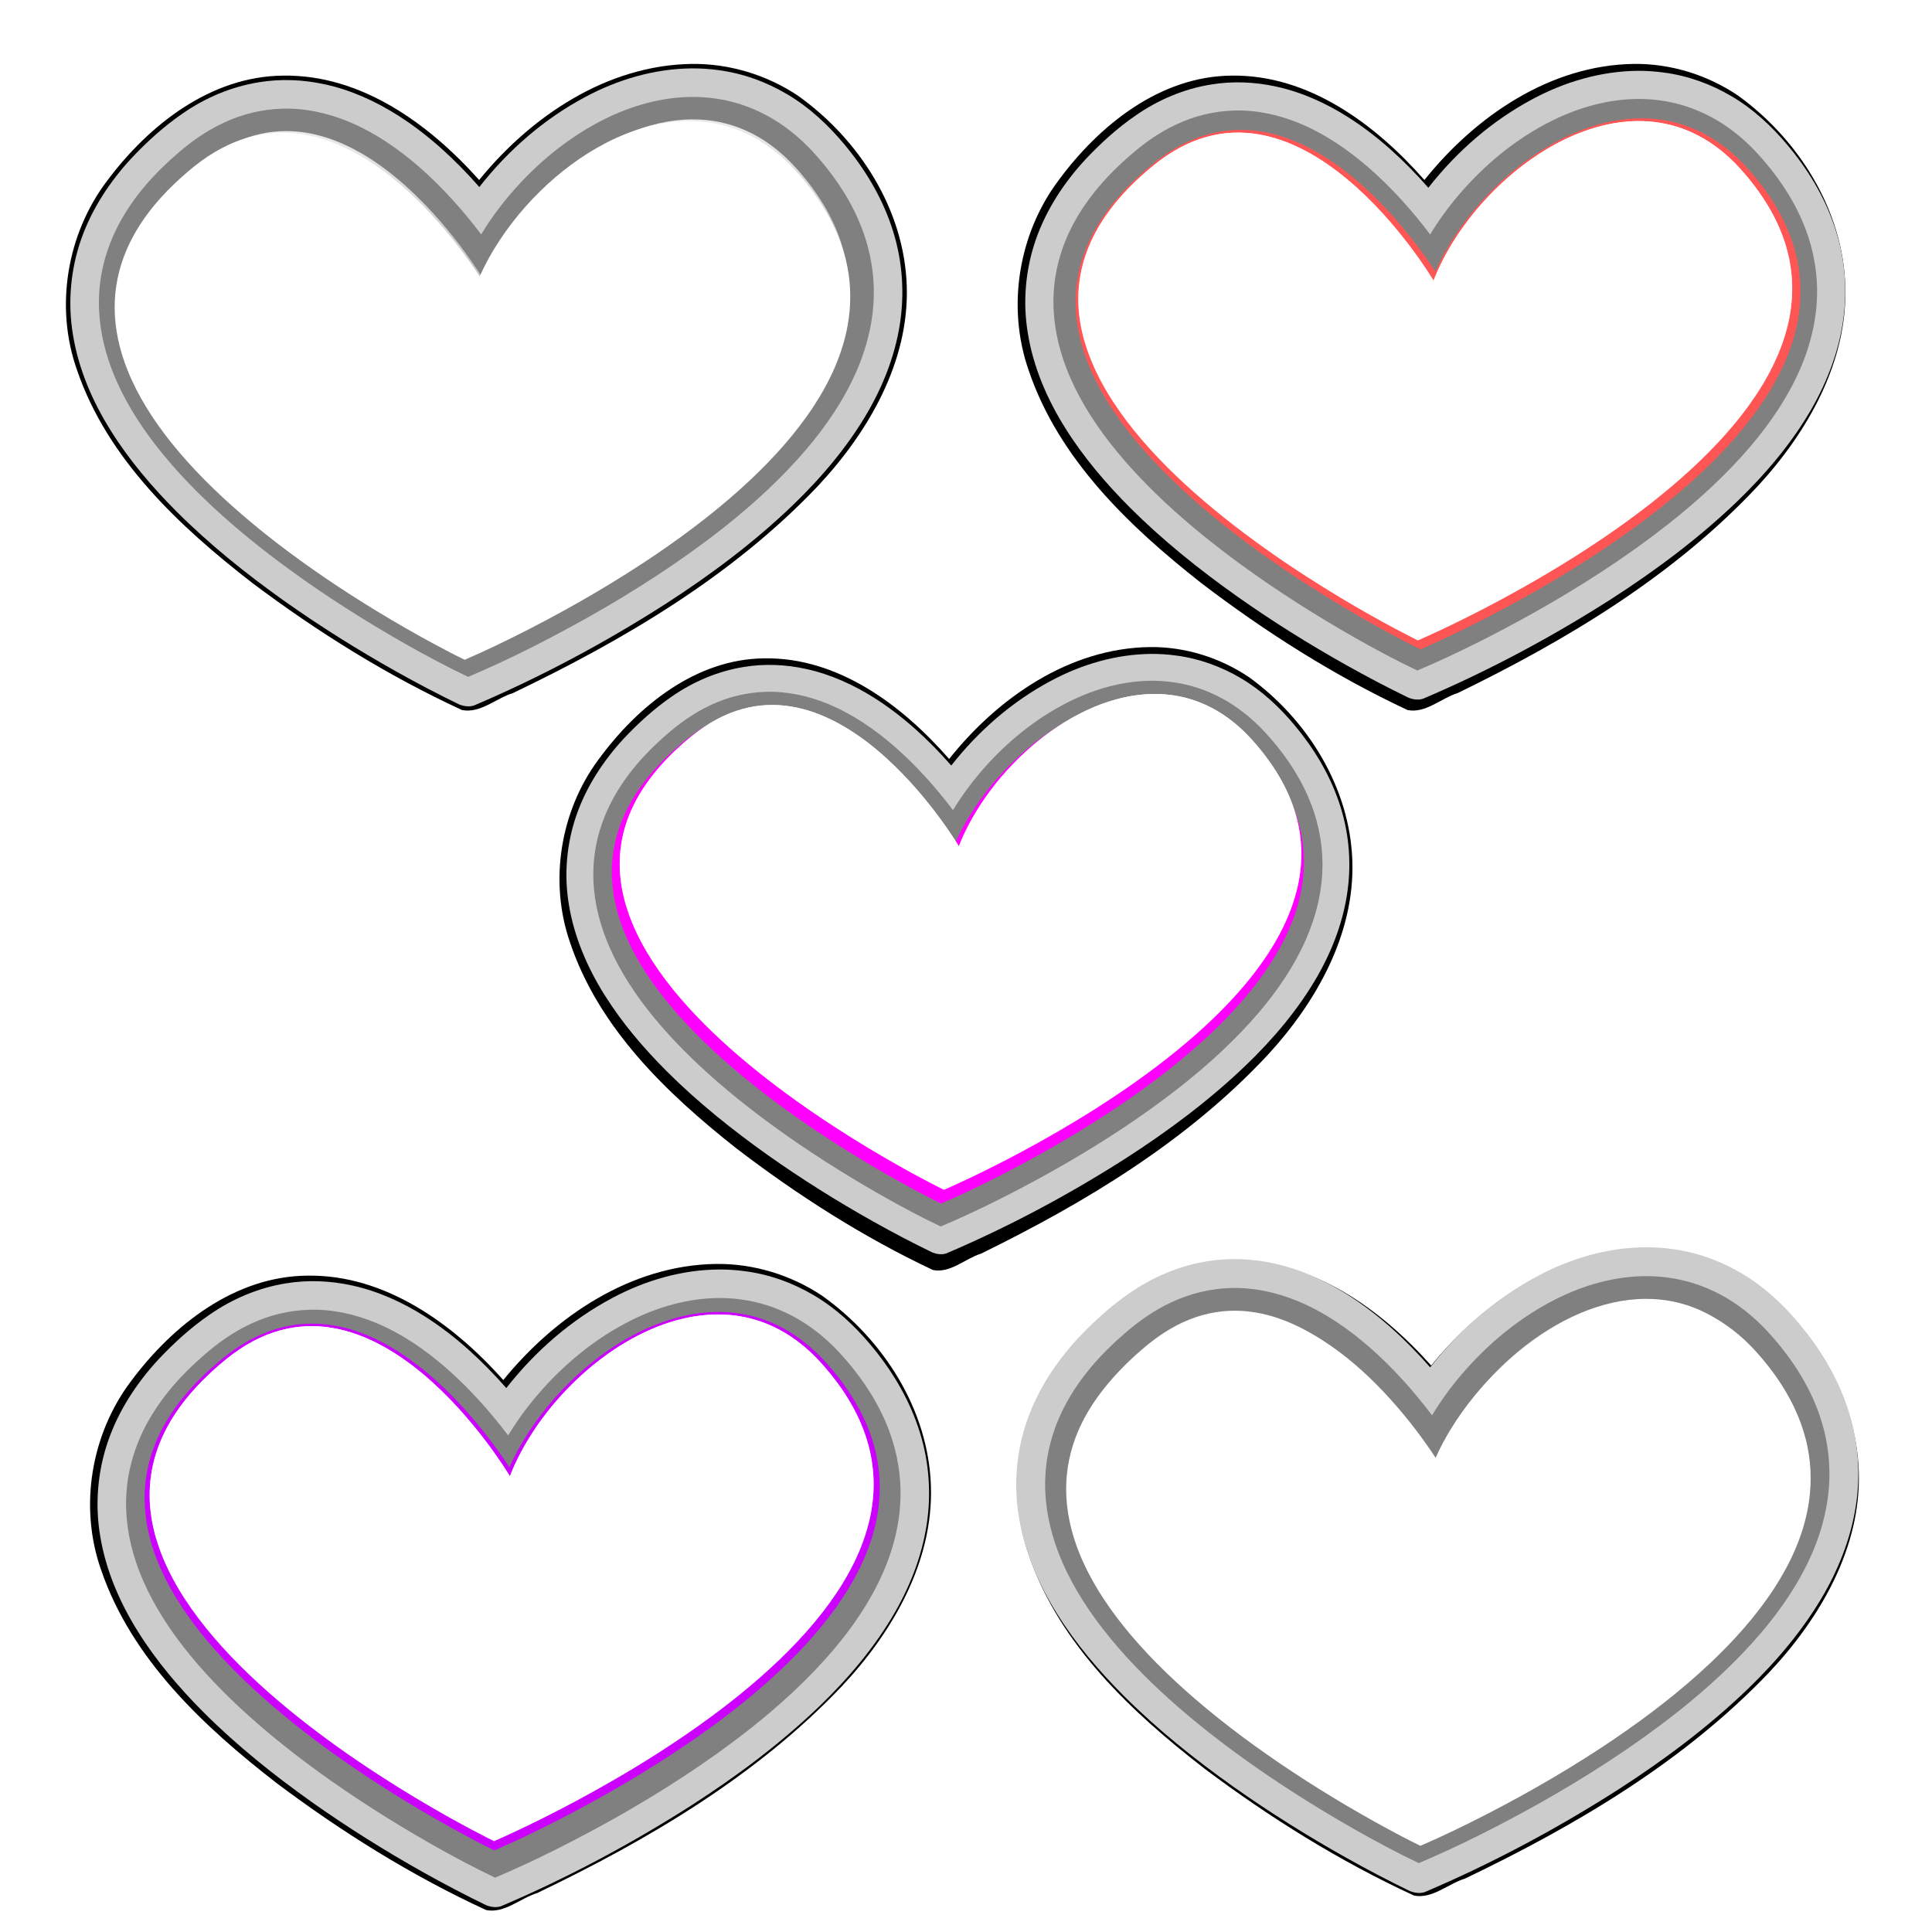 <?xml version="1.0" encoding="utf-8"?>
<!-- Generator: Adobe Illustrator 15.0.0, SVG Export Plug-In . SVG Version: 6.00 Build 0)  -->
<!DOCTYPE svg PUBLIC "-//W3C//DTD SVG 1.1//EN" "http://www.w3.org/Graphics/SVG/1.1/DTD/svg11.dtd">
<svg version="1.1"
	 id="svg5578" xmlns:rdf="http://www.w3.org/1999/02/22-rdf-syntax-ns#" xmlns:cc="http://creativecommons.org/ns#" xmlns:dc="http://purl.org/dc/elements/1.1/" xmlns:svg="http://www.w3.org/2000/svg"
	 xmlns="http://www.w3.org/2000/svg" xmlns:xlink="http://www.w3.org/1999/xlink" x="0px" y="0px" width="800px" height="800px"
	 viewBox="0 0 800 800" enable-background="new 0 0 800 800" xml:space="preserve">
<filter  id="filter3933" color-interpolation-filters="sRGB">
	<feGaussianBlur  id="feGaussianBlur3935" stdDeviation="3.08"></feGaussianBlur>
</filter>
<g id="path3943" filter="url(#filter3933)">
	<path d="M680.678,517.371c-35.139,0.478-66.548,21.622-88.063,48.063c-20.678-23.151-48.77-43.671-81.031-43.219
		c-30.113,0.195-55.771,20.447-73.021,43.562c-16.691,21.999-21.734,52.221-12.45,78.389c12.606,36.863,42.463,64.823,72.641,88.179
		c27.042,20.308,56.041,38.411,86.737,52.559c7.587,1.539,14.164-4.908,21.156-7.031c45.877-21.99,90.845-48.47,126.125-85.594
		c20.969-22.345,37.944-51.529,36.906-82.938c-1.002-31.672-19.734-60.803-45.094-78.844
		C711.681,521.894,696.167,517.173,680.678,517.371z"/>
</g>
<g id="path3941" filter="url(#filter3933)">
	<path d="M296.469,523.371c-35.139,0.478-66.548,21.622-88.063,48.063c-20.678-23.151-48.769-43.671-81.031-43.219
		c-30.113,0.195-55.771,20.447-73.021,43.562c-16.691,21.999-21.735,52.221-12.451,78.389
		c12.606,36.863,42.463,64.823,72.641,88.179c27.042,20.308,56.041,38.411,86.737,52.559c7.587,1.539,14.165-4.908,21.156-7.031
		c45.877-21.99,90.845-48.47,126.125-85.594c20.969-22.345,37.944-51.529,36.906-82.938c-1.002-31.672-19.734-60.803-45.094-78.844
		C327.472,527.894,311.958,523.173,296.469,523.371z"/>
</g>
<g id="path3939" filter="url(#filter3933)">
	<path d="M476.055,267.936c-33.134,0.461-62.751,20.847-83.037,46.339c-19.498-22.32-45.986-42.104-76.407-41.669
		c-28.396,0.188-52.589,19.714-68.855,42c-15.739,21.21-20.495,50.348-11.74,75.578c11.887,35.542,40.04,62.499,68.496,85.017
		c25.5,19.579,52.843,37.034,81.788,50.674c7.154,1.483,13.356-4.732,19.949-6.779c43.259-21.201,85.661-46.731,118.928-82.524
		c19.772-21.544,35.779-49.681,34.801-79.964c-0.945-30.536-18.609-58.622-42.521-76.017
		C505.288,272.297,490.66,267.745,476.055,267.936L476.055,267.936z"/>
</g>
<g id="path3937" filter="url(#filter3933)">
	<path d="M676.496,26.469c-34.587,0.478-65.503,21.623-86.68,48.063c-20.354-23.15-48.004-43.67-79.76-43.219
		c-29.641,0.195-54.896,20.447-71.875,43.562c-16.43,21.999-21.394,52.221-12.256,78.389c12.409,36.863,41.797,64.823,71.501,88.178
		c26.618,20.308,55.161,38.412,85.376,52.559c7.468,1.539,13.942-4.908,20.824-7.031c45.157-21.989,89.419-48.469,124.146-85.594
		c20.64-22.345,37.349-51.528,36.327-82.938c-0.986-31.672-19.426-60.802-44.387-78.844
		C707.013,30.992,691.742,26.271,676.496,26.469z"/>
</g>
<g id="path3157" filter="url(#filter3933)">
	<path d="M286.469,26.469c-35.139,0.478-66.548,21.623-88.063,48.063c-20.678-23.15-48.769-43.67-81.031-43.219
		C87.262,31.508,61.604,51.76,44.354,74.875c-16.691,21.999-21.735,52.221-12.451,78.389c12.606,36.863,42.463,64.823,72.641,88.178
		c27.042,20.308,56.041,38.412,86.737,52.559c7.587,1.539,14.165-4.908,21.156-7.031c45.877-21.989,90.845-48.469,126.125-85.594
		c20.969-22.345,37.944-51.528,36.906-82.938c-1.002-31.672-19.734-60.802-45.094-78.844
		C317.472,30.992,301.958,26.271,286.469,26.469z"/>
</g>
<path id="path4001" fill="#CCCCCC" d="M678.182,29.33c-15.195,0.118-30.162,4.519-43.503,11.667
	c-16.841,8.951-31.501,21.763-43.234,36.748c-9.728-11.066-20.641-21.218-33.093-29.146c-9.136-5.814-19.159-10.394-29.759-12.715
	c-8.921-1.978-18.225-2.382-27.251-0.869c-11.134,1.813-21.766,6.322-31.018,12.747c-7.659,5.251-14.562,11.55-20.916,18.305
	c-8.837,9.571-16.149,20.705-20.459,33.046c-4.345,12.442-5.523,26.001-3.325,39.001c2.272,13.949,7.971,27.163,15.447,39.094
	c7.554,12.084,16.854,22.993,26.908,33.059c13.511,13.485,28.46,25.45,44.006,36.496c14.668,10.376,29.935,19.929,45.603,28.721
	c8.422,4.712,16.963,9.215,25.646,13.422c1.917,0.743,4.112,1.09,6.094,0.393c27.047-11.52,53.058-25.417,77.819-41.235
	c18.596-11.974,36.418-25.28,52.379-40.629c11.784-11.399,22.486-24.034,30.683-38.284c6.641-11.609,11.465-24.384,13.168-37.698
	c1.651-12.727,0.348-25.843-3.85-37.96c-4.142-12.213-10.971-23.405-19.227-33.269c-6.589-7.901-14.253-15.024-23.142-20.28
	c-8.623-5.13-18.259-8.613-28.225-9.909C685.373,29.548,681.778,29.306,678.182,29.33L678.182,29.33z"/>
<path id="path3996" fill="#0000FF" d="M720.729,71.165c90.09,100.115-133.614,195.158-133.614,195.158
	s-220.39-106.588-109.32-196.777c59.183-48.057,115.799,47.777,115.799,47.777C611.674,70.957,677.718,23.368,720.729,71.165z"/>
<path id="path3999" fill="#808080" d="M678.235,40.978c-12.377,0.074-24.554,3.532-35.587,9.009
	c-14.917,7.41-27.991,18.247-38.757,30.899c-4.312,5.082-8.24,10.5-11.693,16.203c-7.53-9.964-15.913-19.315-25.313-27.55
	c-8.585-7.473-18.113-14.017-28.647-18.418c-8.575-3.565-17.858-5.619-27.171-5.351c-8.313,0.224-16.561,2.247-24.071,5.804
	c-6.959,3.243-13.283,7.714-19.035,12.769c-9.197,7.932-17.43,17.176-23.25,27.888c-4.761,8.735-7.739,18.477-8.367,28.42
	c-0.63,9.5,0.863,19.07,3.883,28.07c3.686,11.048,9.533,21.281,16.374,30.678c7.638,10.453,16.507,19.946,25.965,28.77
	c9.84,9.161,20.335,17.594,31.183,25.529c15.101,11.015,30.906,21.037,47.143,30.289c8.5,4.834,17.146,9.445,25.969,13.665
	c16.683-7.061,32.843-15.306,48.652-24.14c19.203-10.809,37.807-22.769,55.149-36.392c12.423-9.794,24.176-20.519,34.44-32.588
	c8.052-9.523,15.146-19.968,20.171-31.416c4.532-10.369,7.259-21.626,7.147-32.983c-0.071-9.922-2.25-19.801-6.233-28.879
	c-4.529-10.436-11.185-19.859-18.902-28.187c-5.429-5.807-11.708-10.872-18.733-14.616c-6.612-3.548-13.863-5.914-21.305-6.892
	C684.261,41.156,681.248,40.962,678.235,40.978L678.235,40.978z"/>
<path id="path4068" fill="#FF5555" d="M679.422,48.996c-10.108,0.051-20.08,2.684-29.243,6.835
	c-10.386,4.718-19.86,11.313-28.253,19.019c-8.399,7.738-15.789,16.606-21.72,26.379c-2.177,3.6-4.162,7.315-5.881,11.157
	c-5.374-8.193-11.382-15.971-17.911-23.271c-7.364-8.192-15.479-15.78-24.566-22.025c-8.062-5.524-16.994-9.976-26.584-12.065
	c-6.78-1.474-13.861-1.693-20.692-0.413c-8.741,1.606-16.939,5.562-24.058,10.827c-3.764,2.782-7.301,5.867-10.702,9.081
	c-8.143,7.771-15.251,16.844-19.672,27.259c-3.133,7.378-4.823,15.383-4.772,23.411c0.025,8.644,1.964,17.211,5.146,25.215
	c4.214,10.649,10.466,20.374,17.553,29.324c8.641,10.872,18.587,20.647,29.079,29.718c12.48,10.77,25.8,20.529,39.548,29.622
	c14.217,9.38,28.905,18.049,43.98,25.969c2.49,1.303,4.998,2.578,7.529,3.804c8.957-3.861,17.727-8.132,26.409-12.577
	c18.004-9.257,35.54-19.455,52.28-30.847c13.401-9.143,26.303-19.071,38.122-30.208c9.604-9.075,18.512-18.981,25.752-30.061
	c6.521-10.006,11.647-21.091,13.743-32.898c1.404-7.853,1.403-15.974-0.145-23.804c-1.792-9.175-5.613-17.877-10.687-25.705
	c-3.567-5.52-7.708-10.666-12.253-15.405c-6.23-6.396-13.719-11.665-22.104-14.815C692.981,50.126,686.196,48.958,679.422,48.996
	L679.422,48.996z"/>
<path id="path4053" fill="#FFFFFF" d="M720.729,70.02c90.09,100.115-133.614,195.158-133.614,195.158S366.725,158.589,477.794,68.4
	c59.183-48.057,115.799,47.777,115.799,47.777C611.674,69.812,677.718,22.223,720.729,70.02z"/>
<linearGradient id="path4055_1_" gradientUnits="userSpaceOnUse" x1="619.796" y1="630.014" x2="627.234" y2="457.082" gradientTransform="matrix(1 0 0 -1 -28.5 681.5)">
	<stop  offset="0" style="stop-color:#FFFFFF"/>
	<stop  offset="1" style="stop-color:#FFFFFF;stop-opacity:0"/>
</linearGradient>
<path id="path4055" fill="url(#path4055_1_)" d="M678.19,50.143c-35.459,0.228-71.884,33.435-84.598,66.035
	c0,0-56.617-95.835-115.8-47.778c-29.586,24.024-35.65,49.212-28.629,73.24c25.576,20.974,58.667,38.37,99.699,41.652
	c51.916,4.153,125.955-20.406,191.39-48.499c4.984-20.691,0.421-42.608-19.524-64.773C707.959,55.83,693.161,50.047,678.19,50.143z"
	/>
<path id="path4115" fill="#CCCCCC" d="M476.723,270.768c-14.509,0.113-28.801,4.314-41.538,11.14
	c-16.08,8.547-30.078,20.78-41.281,35.088c-9.288-10.566-19.708-20.26-31.598-27.83c-8.725-5.551-18.294-9.924-28.415-12.141
	c-8.519-1.889-17.401-2.274-26.02-0.829c-10.632,1.731-20.783,6.036-29.617,12.17c-7.313,5.015-13.904,11.028-19.972,17.478
	c-8.438,9.139-15.42,19.77-19.535,31.554c-4.148,11.88-5.273,24.827-3.174,37.24c2.17,13.32,7.61,25.936,14.75,37.329
	c7.212,11.538,16.092,21.954,25.693,31.564c12.9,12.876,27.174,24.301,42.018,34.848c14.006,9.908,28.583,19.029,43.542,27.424
	c8.042,4.5,16.197,8.8,24.489,12.816c1.83,0.709,3.926,1.04,5.818,0.375c25.824-11,50.66-24.27,74.304-39.373
	c17.756-11.434,34.773-24.139,50.013-38.794c11.253-10.885,21.471-22.948,29.298-36.555c6.341-11.085,10.946-23.283,12.573-35.996
	c1.576-12.152,0.331-24.676-3.677-36.246c-3.954-11.662-10.476-22.348-18.358-31.766c-6.291-7.544-13.608-14.345-22.096-19.364
	c-8.234-4.898-17.434-8.223-26.95-9.461C483.589,270.977,480.156,270.745,476.723,270.768L476.723,270.768z"/>
<path id="path4117" fill="#0000FF" d="M517.348,310.712c86.021,95.593-127.579,186.343-127.579,186.343
	s-210.435-101.773-104.383-187.89c56.509-45.886,110.568,45.62,110.568,45.62C413.219,310.514,476.28,265.075,517.348,310.712z"/>
<path id="path4119" fill="#808080" d="M476.773,281.89c-11.818,0.071-23.444,3.372-33.979,8.603
	c-14.244,7.075-26.728,17.423-37.007,29.503c-4.117,4.852-7.868,10.025-11.166,15.471c-7.189-9.514-15.193-18.443-24.17-26.305
	c-8.197-7.136-17.295-13.384-27.353-17.587c-8.188-3.403-17.052-5.365-25.944-5.109c-7.938,0.213-15.813,2.145-22.984,5.541
	c-6.644,3.097-12.683,7.366-18.175,12.192c-8.781,7.573-16.643,16.399-22.2,26.628c-4.545,8.34-7.39,17.642-7.989,27.136
	c-0.602,9.07,0.825,18.208,3.708,26.802c3.519,10.549,9.103,20.32,15.635,29.292c7.292,9.98,15.761,19.045,24.791,27.47
	c9.396,8.747,19.417,16.799,29.775,24.376c14.418,10.518,29.51,20.086,45.012,28.92c8.116,4.616,16.373,9.019,24.796,13.048
	c15.93-6.742,31.359-14.615,46.455-23.05c18.336-10.32,36.1-21.741,52.659-34.748c11.861-9.352,23.083-19.593,32.885-31.116
	c7.688-9.093,14.462-19.066,19.259-29.997c4.328-9.9,6.932-20.65,6.825-31.494c-0.068-9.474-2.148-18.907-5.952-27.574
	c-4.324-9.965-10.679-18.962-18.049-26.913c-5.183-5.545-11.179-10.381-17.887-13.956c-6.313-3.388-13.236-5.647-20.342-6.581
	C482.526,282.059,479.649,281.875,476.773,281.89L476.773,281.89z"/>
<path id="path4123" fill="#FF00FF" d="M476.813,288.452c-9.651,0.048-19.174,2.563-27.923,6.527
	c-9.917,4.505-18.963,10.802-26.976,18.159c-8.021,7.389-15.077,15.856-20.74,25.188c-2.078,3.438-3.974,6.985-5.614,10.653
	c-5.132-7.823-10.868-15.25-17.103-22.22c-7.032-7.823-14.779-15.067-23.457-21.031c-7.697-5.275-16.227-9.525-25.383-11.521
	c-6.474-1.407-13.235-1.616-19.758-0.395c-8.346,1.534-16.174,5.311-22.971,10.338c-3.593,2.657-6.971,5.602-10.218,8.67
	c-7.775,7.419-14.563,16.083-18.784,26.028c-2.991,7.044-4.605,14.688-4.557,22.353c0.024,8.253,1.875,16.434,4.914,24.076
	c4.024,10.168,9.994,19.453,16.76,28c8.25,10.381,17.748,19.714,27.765,28.375c11.917,10.283,24.636,19.603,37.762,28.283
	c13.575,8.957,27.6,17.234,41.994,24.797c2.378,1.243,4.772,2.461,7.189,3.632c8.553-3.687,16.926-7.765,25.216-12.009
	c17.191-8.839,33.936-18.576,49.919-29.453c12.797-8.73,25.115-18.21,36.4-28.844c9.17-8.665,17.676-18.124,24.589-28.703
	c6.226-9.554,11.121-20.138,13.123-31.412c1.34-7.498,1.34-15.252-0.139-22.729c-1.711-8.76-5.36-17.07-10.203-24.543
	c-3.407-5.271-7.361-10.184-11.7-14.709c-5.948-6.108-13.099-11.137-21.106-14.146C489.76,289.531,483.282,288.416,476.813,288.452
	L476.813,288.452z"/>
<path id="path4127" fill="#FFFFFF" d="M518.441,306.339c86.021,95.593-127.579,186.343-127.579,186.343
	S180.427,390.908,286.479,304.792c56.509-45.886,110.568,45.619,110.568,45.619C414.313,306.14,477.373,260.701,518.441,306.339z"/>
<linearGradient id="path4129_1_" gradientUnits="userSpaceOnUse" x1="425.852" y1="404.165" x2="426.781" y2="214.498" gradientTransform="matrix(1 0 0 -1 -28.5 681.5)">
	<stop  offset="0" style="stop-color:#FFFFFF"/>
	<stop  offset="1" style="stop-color:#FFFFFF;stop-opacity:0"/>
</linearGradient>
<path id="path4129" fill="url(#path4129_1_)" d="M477.824,287.36c-33.857,0.217-68.637,31.924-80.776,63.052
	c0,0-54.061-91.506-110.569-45.62c-28.25,22.939-34.04,46.99-27.335,69.932c24.42,20.026,56.017,36.636,95.195,39.771
	c49.571,3.966,120.267-19.484,182.746-46.309c4.759-19.757,0.401-40.684-18.644-61.848
	C506.248,292.79,492.119,287.268,477.824,287.36L477.824,287.36z"/>
<path id="path4148" fill="#CCCCCC" d="M297.61,525.666c-15.41,0.12-30.589,4.583-44.118,11.832
	c-17.08,9.078-31.946,22.07-43.846,37.268c-9.864-11.223-20.932-21.519-33.56-29.559c-9.266-5.896-19.43-10.541-30.18-12.895
	c-9.047-2.006-18.482-2.416-27.636-0.881c-11.292,1.839-22.074,6.411-31.457,12.927c-7.767,5.325-14.767,11.713-21.212,18.563
	c-8.962,9.706-16.378,20.998-20.749,33.514c-4.406,12.618-5.601,26.368-3.372,39.553c2.305,14.146,8.083,27.548,15.666,39.646
	c7.66,12.256,17.092,23.318,27.289,33.526c13.702,13.676,28.862,25.81,44.628,37.013c14.875,10.522,30.358,20.211,46.247,29.127
	c8.542,4.778,17.204,9.346,26.01,13.611c1.944,0.754,4.17,1.105,6.18,0.398c27.429-11.683,53.807-25.776,78.919-41.818
	c18.858-12.144,36.933-25.638,53.12-41.203c11.951-11.561,22.804-24.374,31.117-38.826c6.734-11.773,11.626-24.729,13.354-38.231
	c1.675-12.907,0.352-26.208-3.904-38.497c-4.2-12.386-11.126-23.736-19.499-33.739c-6.682-8.013-14.454-15.235-23.468-20.566
	c-8.746-5.203-18.518-8.734-28.624-10.049C304.903,525.888,301.257,525.642,297.61,525.666L297.61,525.666z"/>
<path id="path4150" fill="#0000FF" d="M340.758,568.092C432.122,669.623,205.254,766.01,205.254,766.01
	S-18.251,657.914,94.388,566.449c60.019-48.736,117.436,48.453,117.436,48.453C230.161,567.881,297.14,519.619,340.758,568.092
	L340.758,568.092z"/>
<path id="path4152" fill="#808080" d="M297.664,537.479c-12.552,0.075-24.901,3.582-36.09,9.137
	c-15.128,7.515-28.388,18.505-39.305,31.336c-4.374,5.154-8.357,10.648-11.86,16.433c-7.637-10.104-16.137-19.589-25.671-27.938
	c-8.706-7.58-18.369-14.216-29.052-18.68c-8.697-3.615-18.111-5.698-27.556-5.427c-8.43,0.227-16.794,2.278-24.412,5.886
	c-7.057,3.288-13.471,7.823-19.304,12.949c-9.327,8.044-17.676,17.418-23.579,28.282c-4.828,8.859-7.849,18.738-8.485,28.822
	c-0.639,9.634,0.876,19.34,3.938,28.467c3.737,11.205,9.667,21.582,16.605,31.112c7.745,10.601,16.74,20.228,26.331,29.176
	c9.979,9.29,20.623,17.843,31.625,25.89c15.314,11.171,31.343,21.335,47.809,30.717c8.62,4.903,17.389,9.578,26.336,13.858
	c16.918-7.161,33.307-15.522,49.34-24.481c19.475-10.962,38.342-23.092,55.93-36.906c12.599-9.934,24.518-20.81,34.928-33.049
	c8.165-9.657,15.36-20.251,20.455-31.86c4.598-10.516,7.362-21.933,7.249-33.449c-0.072-10.063-2.281-20.081-6.322-29.287
	c-4.592-10.584-11.342-20.14-19.169-28.586c-5.505-5.889-11.873-11.025-18.998-14.822c-6.706-3.599-14.059-5.997-21.605-6.989
	C303.774,537.659,300.719,537.463,297.664,537.479L297.664,537.479z"/>
<path id="path4156" fill="#CC00FF" d="M297.227,543.25c-10.251,0.052-20.365,2.722-29.657,6.933
	c-10.533,4.784-20.141,11.473-28.652,19.287c-8.519,7.848-16.013,16.842-22.028,26.753c-2.208,3.65-4.221,7.419-5.963,11.314
	c-5.45-8.309-11.542-16.196-18.165-23.6c-7.468-8.309-15.696-16.004-24.914-22.337c-8.175-5.603-17.234-10.117-26.959-12.236
	c-6.876-1.494-14.057-1.717-20.985-0.419c-8.864,1.63-17.179,5.641-24.398,10.98c-3.816,2.821-7.404,5.949-10.853,9.209
	c-8.258,7.881-15.467,17.082-19.951,27.645c-3.177,7.482-4.892,15.601-4.84,23.742c0.026,8.766,1.992,17.454,5.219,25.571
	c4.274,10.8,10.615,20.661,17.801,29.738c8.763,11.026,18.85,20.939,29.49,30.139c12.657,10.922,26.165,20.819,40.107,30.04
	c14.417,9.514,29.313,18.304,44.603,26.336c2.525,1.321,5.068,2.615,7.635,3.858c9.084-3.916,17.977-8.248,26.783-12.755
	c18.259-9.389,36.043-19.73,53.02-31.283c13.591-9.272,26.674-19.341,38.662-30.635c9.739-9.203,18.772-19.25,26.116-30.486
	c6.612-10.147,11.812-21.389,13.938-33.363c1.423-7.963,1.423-16.199-0.147-24.141c-1.816-9.304-5.692-18.13-10.837-26.067
	c-3.618-5.599-7.817-10.816-12.427-15.623c-6.317-6.486-13.912-11.829-22.417-15.024
	C310.978,544.396,304.097,543.212,297.227,543.25L297.227,543.25z"/>
<path id="path4160" fill="#FFFFFF" d="M340.061,564.461c91.363,101.53-135.503,197.917-135.503,197.917
	S-18.949,654.283,93.69,562.818c60.019-48.737,117.437,48.452,117.437,48.452C229.463,564.25,296.442,515.988,340.061,564.461
	L340.061,564.461z"/>
<linearGradient id="path4162_1_" gradientUnits="userSpaceOnUse" x1="241.452" y1="124.855" x2="238.663" y2="-28.552" gradientTransform="matrix(1 0 0 -1 -28.5 681.5)">
	<stop  offset="0" style="stop-color:#FFFFFF"/>
	<stop  offset="1" style="stop-color:#FFFFFF;stop-opacity:0"/>
</linearGradient>
<path id="path4162" fill="url(#path4162_1_)" d="M296.92,544.303c-35.959,0.231-72.9,33.907-85.793,66.969
	c0,0-57.418-97.189-117.438-48.453c-30.004,24.364-36.154,49.908-29.033,74.275c25.937,21.271,59.497,38.912,101.108,42.241
	c52.65,4.212,127.736-20.694,194.097-49.185c5.054-20.984,0.427-43.211-19.802-65.689C327.11,550.07,312.104,544.205,296.92,544.303
	z"/>
<path id="path5470" fill="#CCCCCC" d="M681.281,516.459c-15.605,0.122-30.977,4.641-44.678,11.982
	c-17.295,9.192-32.351,22.35-44.401,37.74c-9.989-11.365-21.197-21.791-33.985-29.934c-9.383-5.971-19.677-10.675-30.563-13.059
	c-9.161-2.031-18.716-2.446-27.986-0.892c-11.435,1.862-22.353,6.492-31.854,13.09c-7.866,5.394-14.954,11.862-21.481,18.8
	c-9.075,9.829-16.585,21.264-21.011,33.938c-4.462,12.778-5.672,26.703-3.415,40.055c2.334,14.326,8.186,27.896,15.864,40.149
	c7.758,12.41,17.309,23.613,27.635,33.95c13.875,13.85,29.228,26.138,45.194,37.481c15.063,10.656,30.742,20.467,46.832,29.496
	c8.65,4.84,17.422,9.465,26.34,13.785c1.969,0.763,4.223,1.119,6.258,0.403c27.776-11.831,54.489-26.104,79.92-42.349
	c19.097-12.298,37.4-25.963,53.792-41.726c12.104-11.707,23.094-24.683,31.512-39.318c6.82-11.922,11.774-25.042,13.523-38.716
	c1.695-13.07,0.356-26.54-3.954-38.984c-4.253-12.543-11.267-24.037-19.746-34.167c-6.767-8.114-14.637-15.43-23.765-20.827
	c-8.857-5.269-18.752-8.845-28.987-10.177C688.667,516.684,684.975,516.435,681.281,516.459L681.281,516.459z"/>
<path id="path5472" fill="#0000FF" d="M724.977,559.423c92.521,102.817-137.221,200.426-137.221,200.426
	S361.417,650.384,475.484,557.76c60.779-49.354,118.925,49.066,118.925,49.066C612.979,559.209,680.805,510.336,724.977,559.423z"/>
<path id="path5474" fill="#808080" d="M681.336,528.421c-12.711,0.077-25.216,3.628-36.547,9.253
	c-15.32,7.61-28.747,18.74-39.803,31.733c-4.429,5.219-8.463,10.783-12.01,16.641c-7.733-10.232-16.343-19.837-25.997-28.293
	c-8.816-7.676-18.603-14.396-29.42-18.916c-8.807-3.661-18.341-5.771-27.905-5.495c-8.537,0.229-17.007,2.307-24.721,5.96
	c-7.146,3.33-13.642,7.923-19.549,13.113c-9.445,8.146-17.9,17.64-23.878,28.641c-4.889,8.972-7.948,18.976-8.593,29.188
	c-0.647,9.756,0.888,19.585,3.988,28.827c3.785,11.348,9.79,21.855,16.816,31.507c7.843,10.734,16.952,20.484,26.664,29.546
	c10.106,9.407,20.885,18.068,32.025,26.218c15.508,11.313,31.74,21.604,48.414,31.106c8.73,4.965,17.61,9.699,26.67,14.033
	c17.133-7.252,33.729-15.719,49.966-24.792c19.722-11.101,38.828-23.384,56.639-37.374c12.758-10.059,24.828-21.072,35.37-33.467
	c8.269-9.78,15.555-20.508,20.715-32.265c4.655-10.648,7.455-22.21,7.34-33.873c-0.073-10.19-2.31-20.336-6.401-29.658
	c-4.651-10.718-11.486-20.396-19.413-28.947c-5.574-5.964-12.023-11.166-19.238-15.011c-6.791-3.645-14.237-6.073-21.88-7.078
	C687.524,528.604,684.43,528.406,681.336,528.421L681.336,528.421z"/>
<path id="path5476" fill="#FFFFFF" d="M681.848,538.53c-10.382,0.052-20.623,2.756-30.033,7.02
	c-10.667,4.846-20.396,11.619-29.016,19.532c-8.627,7.947-16.216,17.055-22.307,27.092c-2.235,3.696-4.274,7.513-6.039,11.458
	c-5.52-8.414-11.689-16.402-18.396-23.899c-7.563-8.413-15.896-16.206-25.229-22.62c-8.278-5.673-17.452-10.245-27.301-12.391
	c-6.963-1.514-14.235-1.738-21.251-0.425c-8.977,1.65-17.396,5.712-24.707,11.12c-3.865,2.857-7.498,6.024-10.99,9.325
	c-8.362,7.98-15.663,17.299-20.204,27.995c-3.217,7.577-4.953,15.799-4.9,24.043c0.025,8.877,2.017,17.676,5.285,25.896
	c4.327,10.937,10.749,20.924,18.026,30.115c8.874,11.165,19.089,21.204,29.863,30.52c12.818,11.061,26.497,21.084,40.616,30.422
	c14.601,9.634,29.686,18.536,45.168,26.67c2.558,1.338,5.132,2.647,7.732,3.906c9.199-3.965,18.204-8.352,27.121-12.916
	c18.49-9.507,36.5-19.98,53.691-31.68c13.764-9.39,27.014-19.586,39.152-31.023c9.862-9.319,19.011-19.493,26.446-30.872
	c6.696-10.276,11.962-21.66,14.114-33.786c1.441-8.064,1.441-16.404-0.148-24.446c-1.84-9.422-5.766-18.359-10.975-26.398
	c-3.664-5.669-7.917-10.953-12.584-15.82c-6.398-6.569-14.089-11.979-22.701-15.215C695.771,539.69,688.805,538.491,681.848,538.53
	L681.848,538.53z"/>
<linearGradient id="path5478_1_" gradientUnits="userSpaceOnUse" x1="623.271" y1="140.167" x2="624.201" y2="-32.765" gradientTransform="matrix(1 0 0 -1 -28.5 681.5)">
	<stop  offset="0" style="stop-color:#FFFFFF"/>
	<stop  offset="1" style="stop-color:#FFFFFF;stop-opacity:0"/>
</linearGradient>
<path id="path5478" fill="url(#path5478_1_)" d="M681.29,537.834c-36.416,0.233-73.824,34.336-86.881,67.817
	c0,0-58.146-98.422-118.926-49.067c-30.385,24.673-36.612,50.541-29.401,75.216c26.267,21.541,60.251,39.406,102.39,42.777
	c53.317,4.265,129.355-20.957,196.557-49.809c5.118-21.25,0.432-43.758-20.052-66.521
	C711.862,543.674,696.665,537.735,681.29,537.834L681.29,537.834z"/>
<path id="path5494" fill="#CCCCCC" d="M286.496,28.316c-15.418,0.12-30.606,4.585-44.143,11.838
	c-17.089,9.083-31.964,22.082-43.87,37.288c-9.87-11.229-20.944-21.53-33.579-29.575c-9.271-5.899-19.441-10.546-30.197-12.902
	c-9.052-2.007-18.492-2.417-27.651-0.881C95.759,35.924,84.971,40.5,75.583,47.019c-7.771,5.329-14.775,11.72-21.224,18.574
	c-8.967,9.711-16.386,21.009-20.76,33.532c-4.409,12.625-5.604,26.383-3.374,39.575c2.306,14.155,8.087,27.563,15.674,39.668
	c7.665,12.262,17.101,23.331,27.304,33.544c13.709,13.684,28.878,25.824,44.653,37.033c14.883,10.528,30.375,20.222,46.272,29.143
	c8.546,4.782,17.213,9.351,26.024,13.619c1.946,0.754,4.173,1.106,6.184,0.398c27.444-11.689,53.837-25.79,78.963-41.841
	c18.869-12.15,36.954-25.652,53.149-41.226c11.958-11.567,22.816-24.387,31.134-38.847c6.738-11.78,11.633-24.742,13.361-38.252
	c1.676-12.915,0.353-26.223-3.906-38.519c-4.203-12.393-11.133-23.75-19.51-33.758c-6.686-8.017-14.462-15.245-23.48-20.578
	c-8.751-5.206-18.527-8.739-28.641-10.055C293.793,28.538,290.145,28.292,286.496,28.316L286.496,28.316z"/>
<path id="path5496" fill="#0000FF" d="M329.668,70.766C421.082,172.352,194.09,268.792,194.09,268.792
	S-29.539,160.637,83.163,69.122c60.052-48.763,117.501,48.479,117.501,48.479C219.01,70.555,286.025,22.266,329.668,70.766z"/>
<path id="path5498" fill="#808080" d="M286.55,40.135c-12.559,0.076-24.914,3.583-36.109,9.142
	c-15.136,7.519-28.403,18.515-39.326,31.353c-4.376,5.157-8.362,10.654-11.866,16.441c-7.641-10.11-16.146-19.599-25.686-27.955
	c-8.711-7.583-18.38-14.223-29.068-18.689c-8.702-3.617-18.121-5.701-27.571-5.429c-8.435,0.227-16.804,2.28-24.425,5.888
	c-7.061,3.291-13.478,7.828-19.315,12.957c-9.332,8.048-17.686,17.428-23.592,28.298c-4.83,8.863-7.853,18.748-8.49,28.838
	c-0.639,9.639,0.877,19.35,3.941,28.482c3.74,11.211,9.673,21.594,16.615,31.129c7.75,10.606,16.749,20.239,26.346,29.192
	c9.985,9.295,20.634,17.853,31.642,25.904c15.322,11.177,31.36,21.346,47.835,30.733c8.625,4.906,17.398,9.583,26.35,13.865
	c16.928-7.165,33.326-15.531,49.368-24.495c19.486-10.968,38.363-23.104,55.96-36.927c12.606-9.938,24.531-20.821,34.947-33.066
	c8.17-9.663,15.369-20.262,20.467-31.878c4.6-10.521,7.365-21.944,7.253-33.468c-0.073-10.068-2.283-20.092-6.325-29.303
	c-4.596-10.59-11.349-20.151-19.181-28.601c-5.508-5.892-11.88-11.032-19.008-14.831c-6.71-3.601-14.067-6.001-21.618-6.993
	C292.664,40.315,289.606,40.12,286.55,40.135z"/>
<path id="path5500" fill="#FFFFFF" d="M284.977,50.123c-10.257,0.051-20.376,2.723-29.673,6.936
	c-10.539,4.788-20.152,11.479-28.667,19.298c-8.524,7.852-16.022,16.85-22.04,26.767c-2.208,3.653-4.223,7.423-5.967,11.321
	c-5.454-8.313-11.549-16.206-18.175-23.613c-7.472-8.313-15.705-16.012-24.927-22.349c-8.18-5.605-17.244-10.123-26.974-12.243
	c-6.88-1.495-14.065-1.718-20.997-0.419c-8.87,1.63-17.188,5.644-24.412,10.987c-3.819,2.823-7.408,5.953-10.859,9.214
	c-8.262,7.885-15.476,17.092-19.961,27.66c-3.179,7.486-4.894,15.609-4.842,23.754c0.026,8.771,1.993,17.464,5.222,25.586
	c4.276,10.806,10.621,20.672,17.811,29.754c8.768,11.032,18.86,20.951,29.506,30.154c12.664,10.928,26.18,20.832,40.129,30.057
	c14.425,9.519,29.33,18.314,44.627,26.351c2.527,1.322,5.071,2.616,7.64,3.86c9.089-3.917,17.987-8.251,26.797-12.761
	c18.269-9.394,36.063-19.741,53.048-31.301c13.599-9.277,26.69-19.351,38.683-30.652c9.744-9.208,18.783-19.26,26.131-30.502
	c6.616-10.153,11.818-21.401,13.945-33.381c1.424-7.968,1.424-16.208-0.147-24.154c-1.818-9.31-5.696-18.14-10.843-26.082
	c-3.621-5.602-7.822-10.822-12.434-15.631c-6.321-6.491-13.921-11.836-22.43-15.033C298.735,51.27,291.851,50.084,284.977,50.123
	L284.977,50.123z"/>
<linearGradient id="path5502_1_" gradientUnits="userSpaceOnUse" x1="227.06" y1="660.61" x2="232.638" y2="461.646" gradientTransform="matrix(1 0 0 -1 -28.5 681.5)">
	<stop  offset="0" style="stop-color:#FFFFFF"/>
	<stop  offset="1" style="stop-color:#FFFFFF;stop-opacity:0"/>
</linearGradient>
<path id="path5502" fill="url(#path5502_1_)" d="M286.504,49.435c-35.979,0.231-72.94,33.926-85.84,67.006
	c0,0-57.45-97.244-117.502-48.48c-30.021,24.378-36.174,49.936-29.049,74.316c25.952,21.282,59.529,38.934,101.164,42.265
	c52.679,4.214,127.807-20.706,194.203-49.212c5.057-20.996,0.427-43.234-19.812-65.726
	C316.711,55.206,301.696,49.337,286.504,49.435z"/>
</svg>
